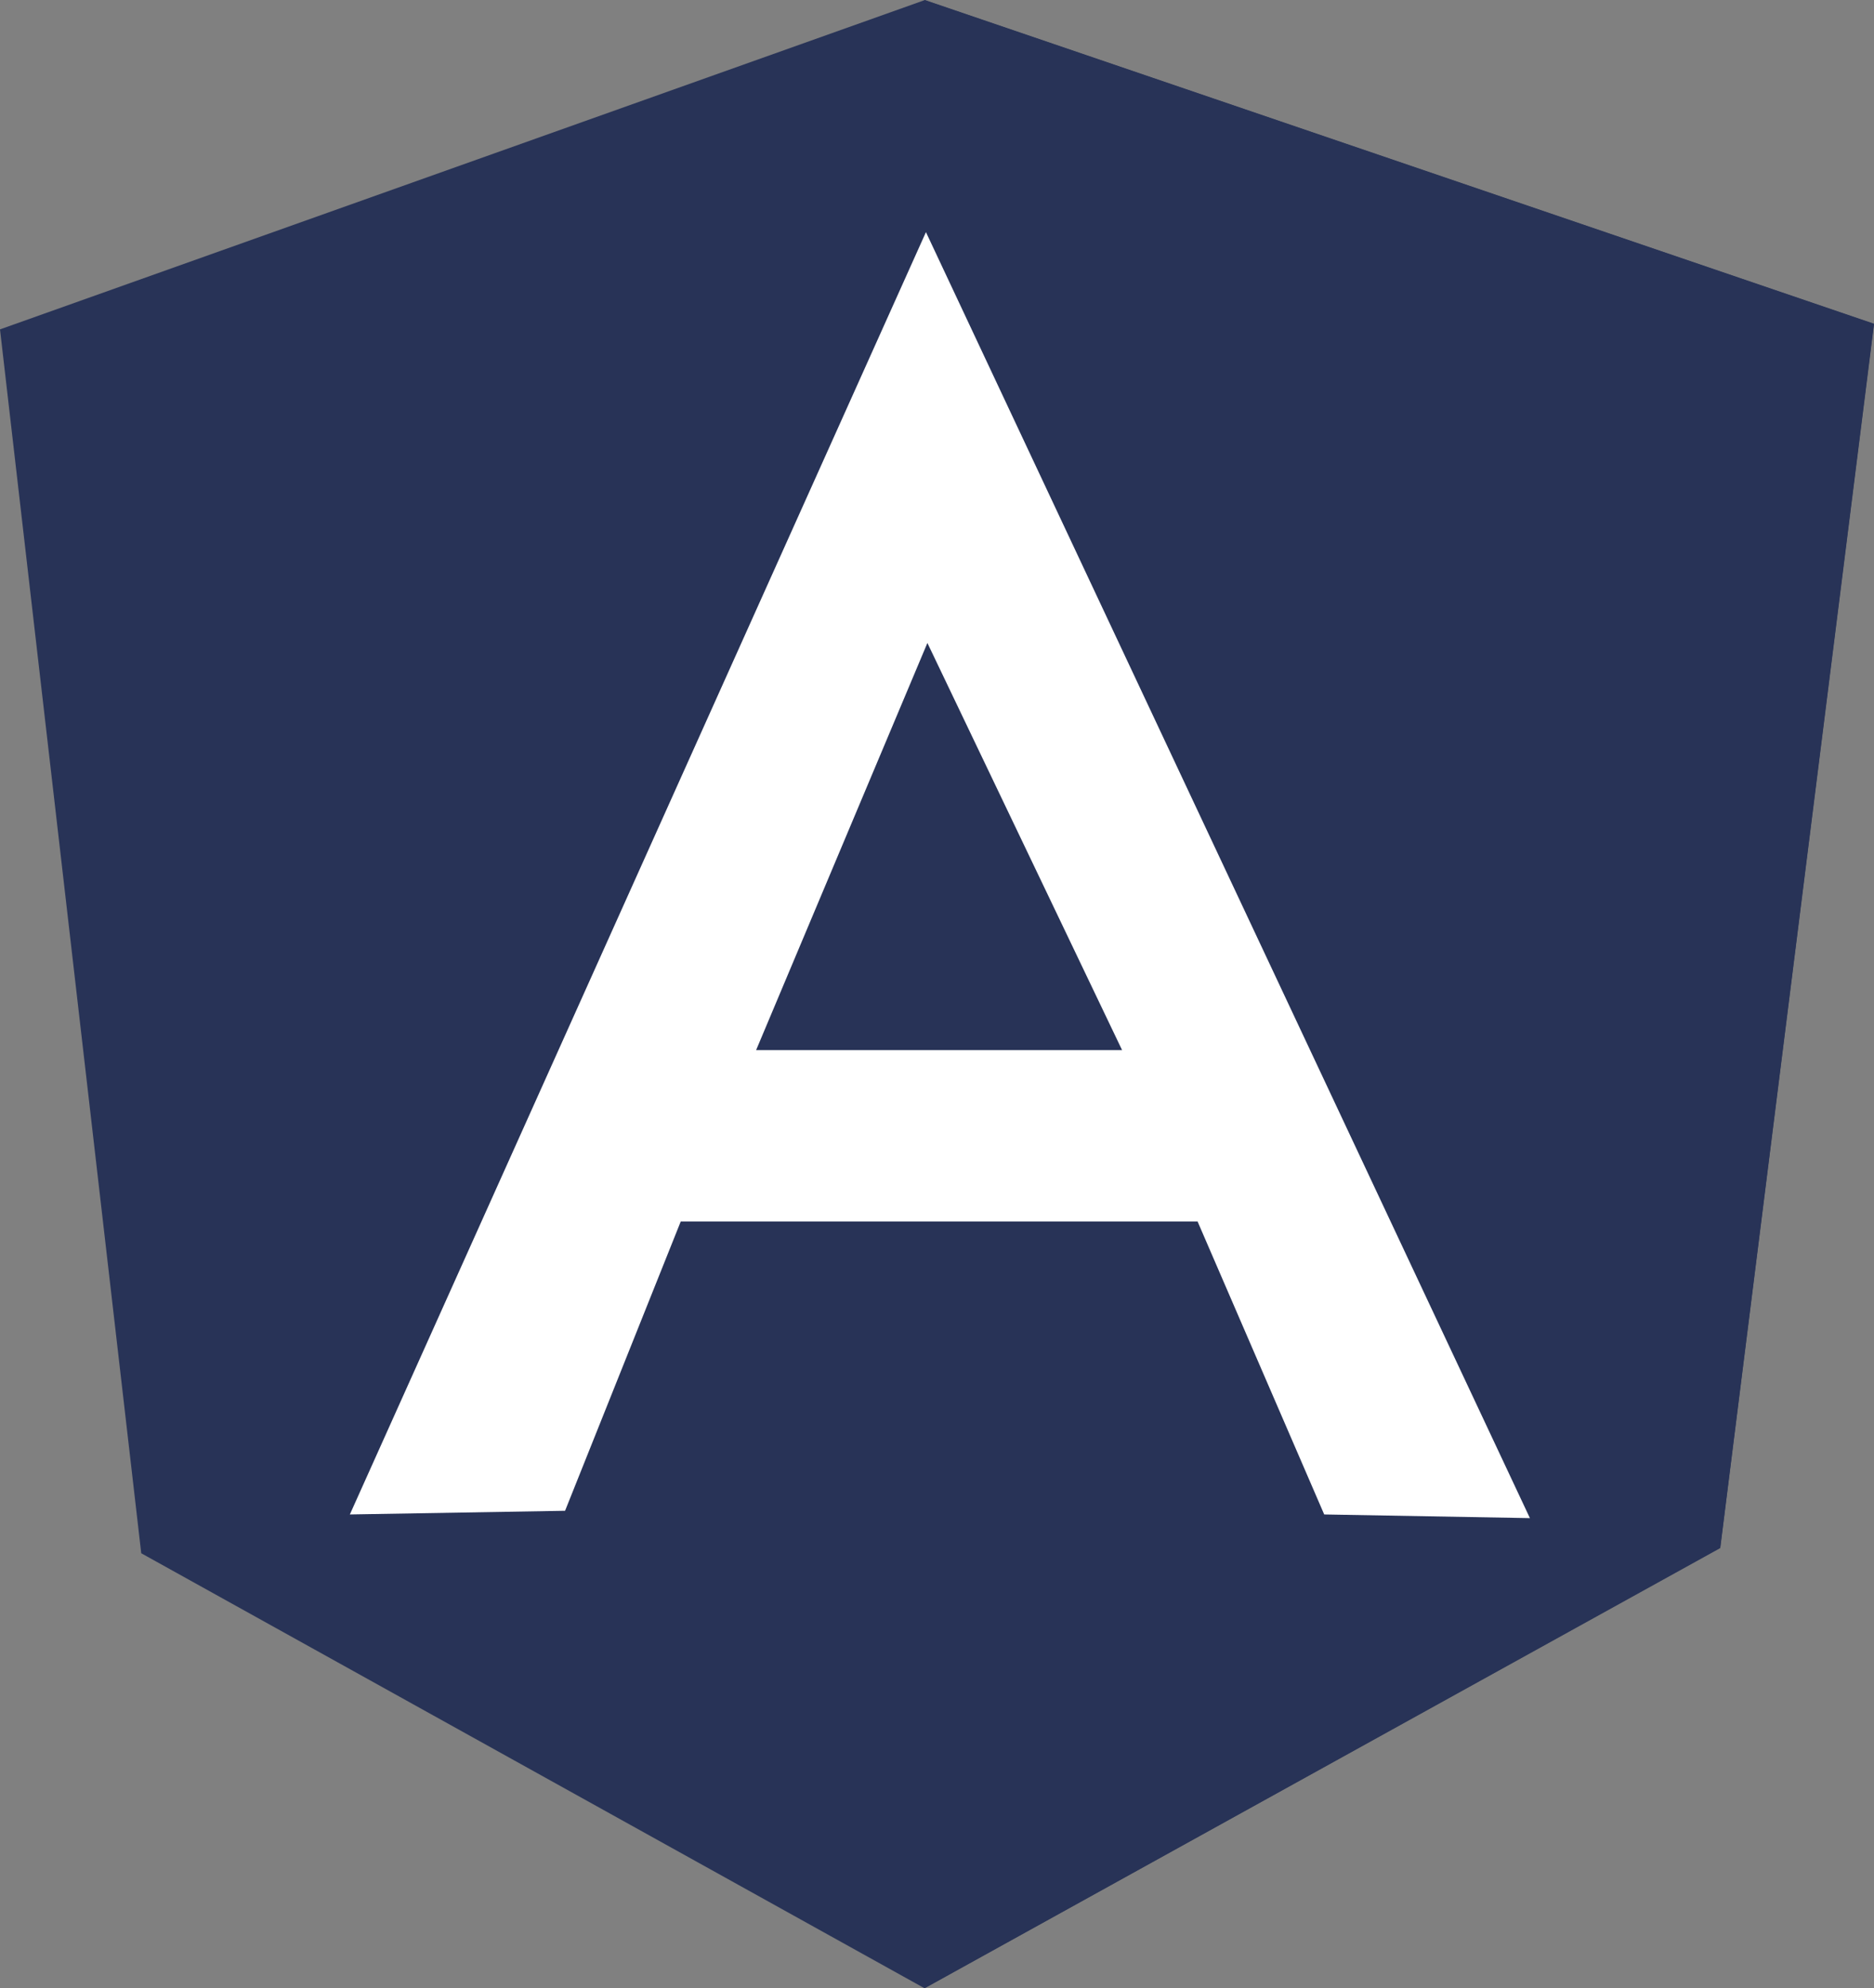 <svg xmlns="http://www.w3.org/2000/svg" width="34.736" height="36.839" viewBox="0 0 34.736 36.839">
  <rect x="0" y="0" width="34.736" height="36.839" fill="#808080" stroke="none"/>
  <g id="angular-tech-11" transform="translate(-185.131 -3269.777)">
    <path id="Path_1181" data-name="Path 1181" d="M.1,6.8,17.237.7l17.6,6-2.85,22.673L17.237,37.536,2.718,29.476Z" transform="translate(185.031 3269.08)" fill="#283357"/>
    <path id="Path_1183" data-name="Path 1183" d="M143.507,6.695l-17.6-6V37.536l14.749-8.155,2.85-22.687Z" transform="translate(76.359 3269.08)" fill="#283357"/>
    <path id="Path_1185" data-name="Path 1185" d="M58.392,32.274h0L47.714,56.033l3.989-.068,2.144-5.36h9.58l2.347,5.428,3.813.068L58.392,32.274Zm.027,7.612,3.609,7.544H55.244l3.175-7.544Z" transform="translate(143.902 3241.804)" fill="#fff"/>
  </g>
</svg>
